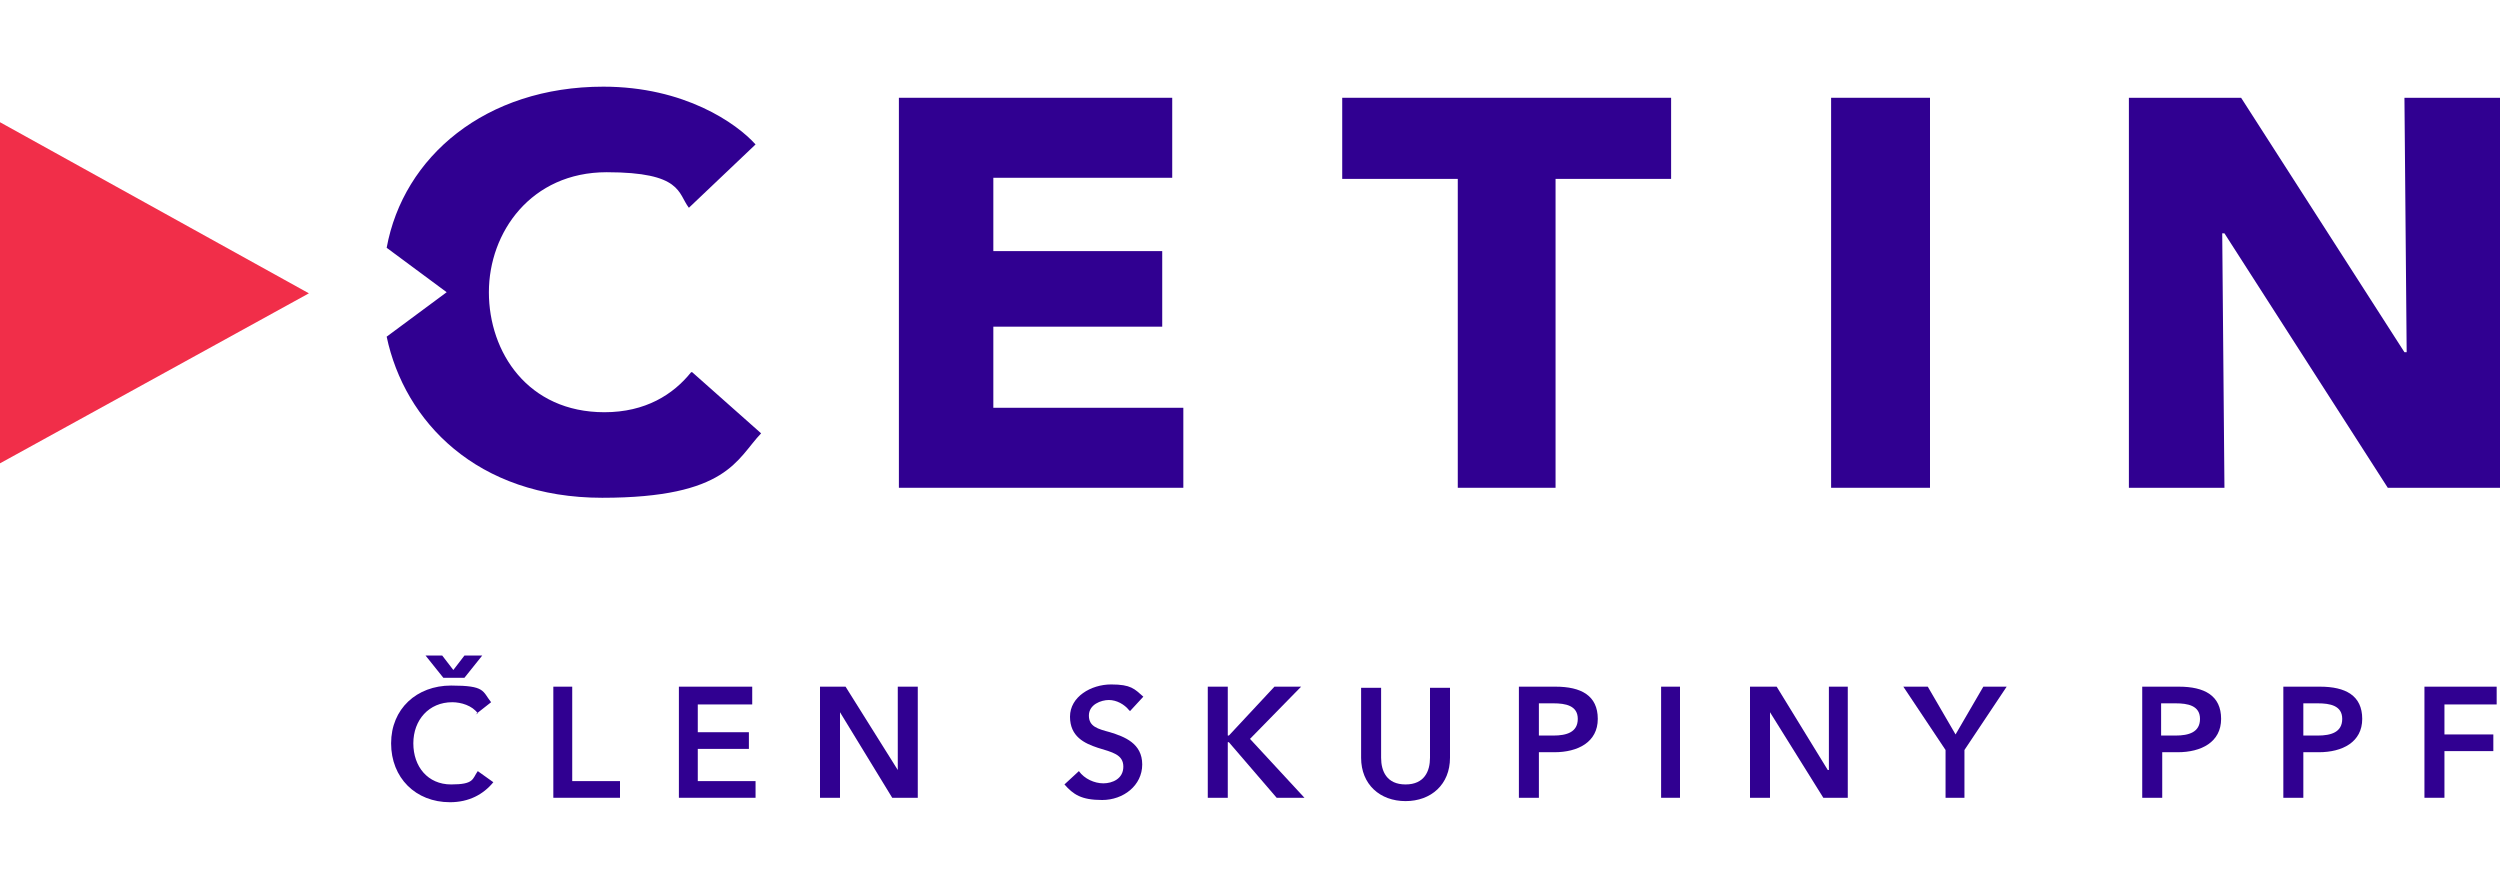 <?xml version="1.0" encoding="UTF-8"?>
<svg xmlns="http://www.w3.org/2000/svg" version="1.1" viewBox="0 0 225 80">
  <defs>
    <style>
      .cls-1 {
        fill: #300091;
      }

      .cls-2 {
        fill: #f12e49;
      }
    </style>
  </defs>
  <!-- Generator: Adobe Illustrator 28.7.1, SVG Export Plug-In . SVG Version: 1.2.0 Build 142)  -->
  <g>
    <g id="Vrstva_1">
      <g id="Page-1">
        <g id="logo_en">
          <g id="Group">
            <polygon id="Path" class="cls-1" points="80.9 43.9 80.9 8.8 105.5 8.8 105.5 16 89.4 16 89.4 22.6 104.6 22.6 104.6 29.4 89.4 29.4 89.4 36.7 106.5 36.7 106.5 43.9 80.9 43.9"/>
            <polygon id="Path-2" data-name="Path" class="cls-1" points="140 16.1 140 43.9 131.2 43.9 131.2 16.1 120.8 16.1 120.8 8.8 150.4 8.8 150.4 16.1 140 16.1"/>
            <rect id="Rectangle" class="cls-1" x="164.8" y="8.8" width="8.9" height="35.1"/>
            <polygon id="Path-3" data-name="Path" class="cls-1" points="214.9 43.9 200.2 21 200 21 200.2 43.9 191.6 43.9 191.6 8.8 201.7 8.8 216.4 31.7 216.6 31.7 216.4 8.8 225 8.8 225 43.9 214.9 43.9"/>
            <polygon id="Path-4" data-name="Path" class="cls-2" points="0 11 0 11 0 41.7 27.8 26.4 0 11"/>
            <path id="Path-5" data-name="Path" class="cls-1" d="M62.2,33.5c-1.6,2-4.1,3.6-7.8,3.6-6.9,0-10.4-5.4-10.4-10.8s3.8-10.8,10.6-10.8,6.4,1.9,7.4,3.2l6-5.7c-1.7-1.9-6.4-5.2-13.7-5.2-10.6,0-18,6.3-19.5,14.5l5.4,4-5.4,4c1.6,7.6,8.1,14.5,19.4,14.5s12.1-3.5,14.3-5.8l-6.2-5.5Z"/>
          </g>
          <g id="Group-2" data-name="Group">
            <path id="Shape" class="cls-1" d="M43,64.2c-.5-.7-1.5-1-2.3-1-2.1,0-3.5,1.6-3.5,3.7s1.3,3.7,3.4,3.7,1.9-.5,2.4-1.2l1.4,1c-.9,1.1-2.2,1.8-3.9,1.8-3.1,0-5.3-2.2-5.3-5.3s2.3-5.2,5.4-5.2,2.8.5,3.6,1.5l-1.4,1.1ZM39.8,59l1,1.3,1-1.3h1.6l-1.6,2h-1.9l-1.6-2h1.6Z"/>
            <polygon id="Path-6" data-name="Path" class="cls-1" points="49.8 61.8 51.5 61.8 51.5 70.3 55.8 70.3 55.8 71.8 49.8 71.8 49.8 61.8"/>
            <polygon id="Path-7" data-name="Path" class="cls-1" points="61.1 61.8 67.7 61.8 67.7 63.4 62.8 63.4 62.8 65.9 67.4 65.9 67.4 67.4 62.8 67.4 62.8 70.3 68 70.3 68 71.8 61.1 71.8 61.1 61.8"/>
            <polygon id="Path-8" data-name="Path" class="cls-1" points="73.8 61.8 76.1 61.8 80.8 69.3 80.8 69.3 80.8 61.8 82.6 61.8 82.6 71.8 80.3 71.8 75.6 64.1 75.6 64.1 75.6 71.8 73.8 71.8 73.8 61.8"/>
            <path id="Path-9" data-name="Path" class="cls-1" d="M101.6,63.9c-.4-.5-1.1-.9-1.8-.9s-1.8.4-1.8,1.4.8,1.2,1.9,1.5c1.3.4,2.9,1,2.9,2.9s-1.7,3.2-3.6,3.2-2.6-.5-3.4-1.4l1.3-1.2c.5.7,1.4,1.1,2.2,1.1s1.8-.4,1.8-1.5-1-1.3-2.3-1.7c-1.2-.4-2.5-1-2.5-2.8s1.9-2.9,3.7-2.9,2.1.4,2.9,1.1l-1.2,1.3Z"/>
            <polygon id="Path-10" data-name="Path" class="cls-1" points="108.7 61.8 110.5 61.8 110.5 66.2 110.6 66.2 114.7 61.8 117.1 61.8 112.5 66.5 117.4 71.8 114.9 71.8 110.6 66.8 110.5 66.8 110.5 71.8 108.7 71.8 108.7 61.8"/>
            <path id="Path-11" data-name="Path" class="cls-1" d="M130.5,68.2c0,2.4-1.7,3.9-4,3.9s-4-1.5-4-3.9v-6.3h1.8v6.3c0,1.2.5,2.4,2.2,2.4s2.2-1.2,2.2-2.4v-6.3h1.8v6.3h0Z"/>
            <path id="Shape-2" data-name="Shape" class="cls-1" d="M136.7,61.8h3.3c2.3,0,3.8.8,3.8,2.9s-1.8,3-3.9,3h-1.4v4.1h-1.8v-10ZM139.8,66.2c1.2,0,2.2-.3,2.2-1.5s-1.1-1.4-2.2-1.4h-1.3v2.9h1.2Z"/>
            <polygon id="Path-12" data-name="Path" class="cls-1" points="149.5 61.8 151.2 61.8 151.2 71.8 149.5 71.8 149.5 61.8"/>
            <polygon id="Path-13" data-name="Path" class="cls-1" points="157.5 61.8 159.9 61.8 164.5 69.3 164.6 69.3 164.6 61.8 166.3 61.8 166.3 71.8 164.1 71.8 159.3 64.1 159.3 64.1 159.3 71.8 157.5 71.8 157.5 61.8"/>
            <polygon id="Path-14" data-name="Path" class="cls-1" points="175.1 67.5 171.3 61.8 173.5 61.8 176 66.1 178.5 61.8 180.6 61.8 176.8 67.5 176.8 71.8 175.1 71.8 175.1 67.5 175.1 67.5"/>
            <path id="Shape-3" data-name="Shape" class="cls-1" d="M192.8,61.8h3.3c2.3,0,3.8.8,3.8,2.9s-1.8,3-3.9,3h-1.4v4.1h-1.8v-10ZM195.8,66.2c1.2,0,2.2-.3,2.2-1.5s-1.1-1.4-2.2-1.4h-1.3v2.9h1.2Z"/>
            <path id="Shape-4" data-name="Shape" class="cls-1" d="M205.5,61.8h3.3c2.3,0,3.8.8,3.8,2.9s-1.8,3-3.9,3h-1.4v4.1h-1.8v-10h0ZM208.6,66.2c1.2,0,2.2-.3,2.2-1.5s-1.1-1.4-2.2-1.4h-1.3v2.9h1.2Z"/>
            <polygon id="Path-15" data-name="Path" class="cls-1" points="218.2 61.8 224.7 61.8 224.7 63.4 220 63.4 220 66.1 224.4 66.1 224.4 67.6 220 67.6 220 71.8 218.2 71.8 218.2 61.8 218.2 61.8"/>
          </g>
        </g>
      </g>
    </g>
  </g>
</svg>